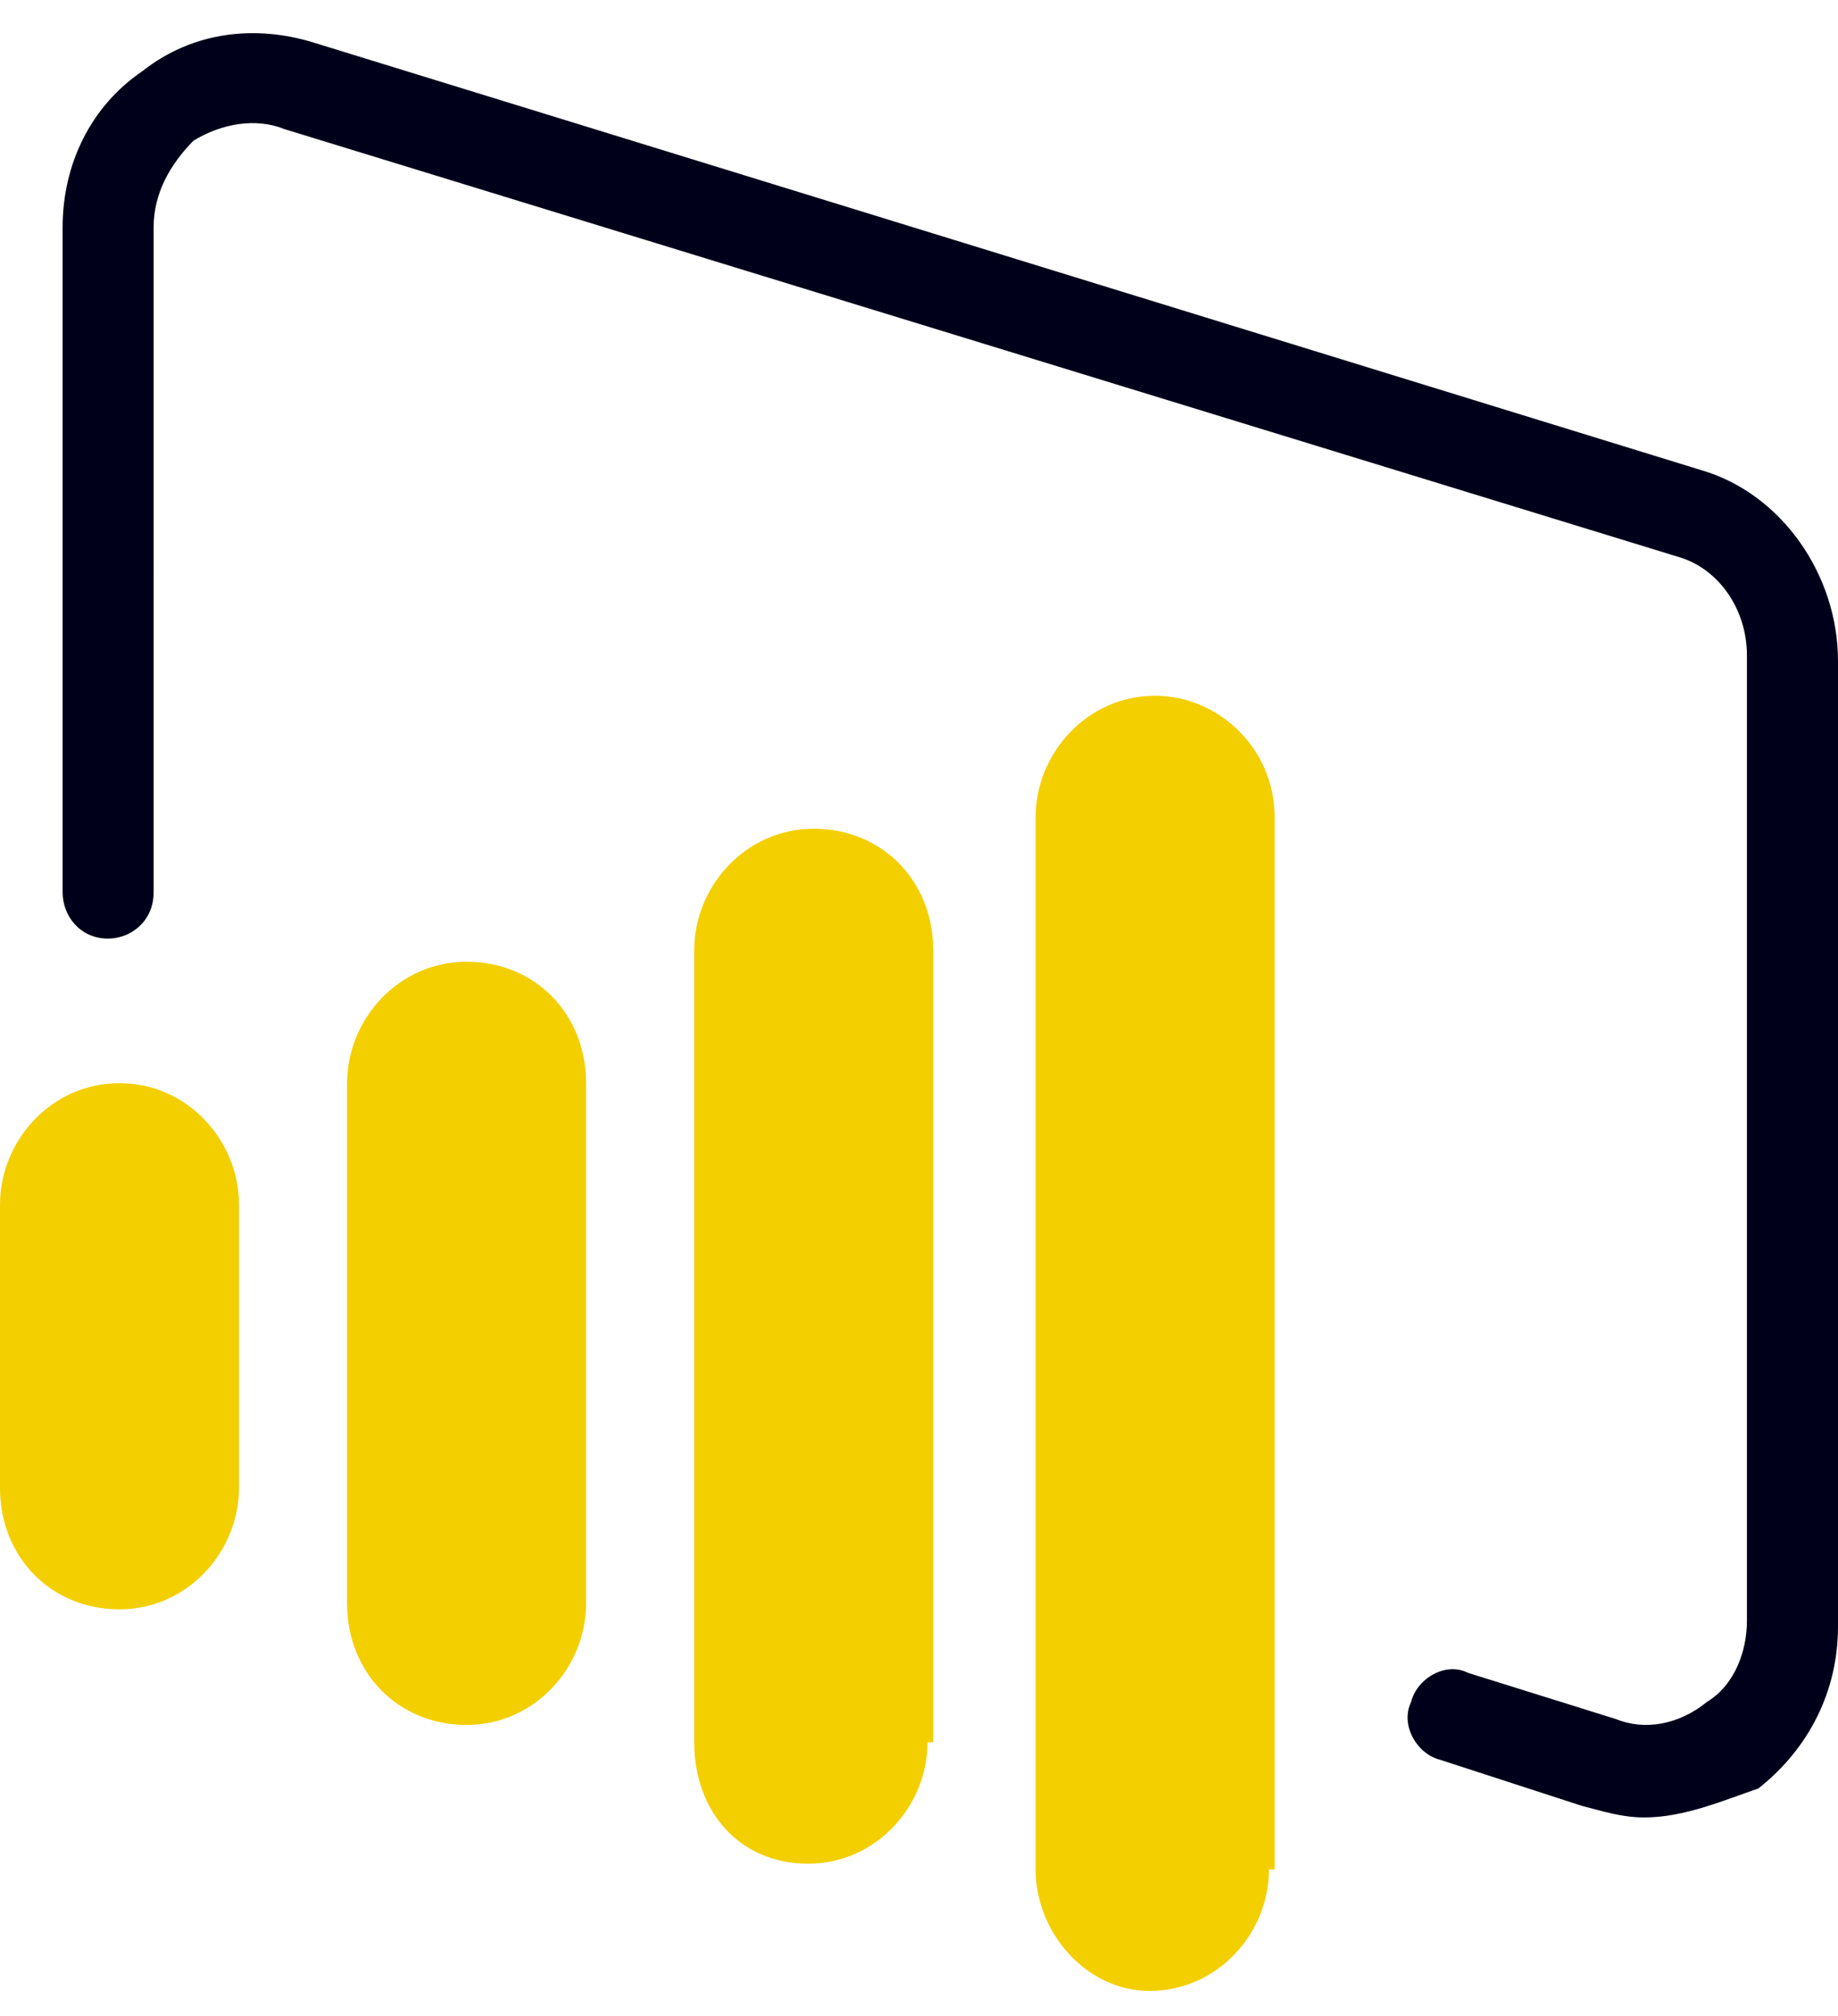 <svg width="31" height="34" fill="none" xmlns="http://www.w3.org/2000/svg"><g clip-path="url(#clip0_2_3755)"><path d="M9.885 27.044c0 1.073-.863 2.048-2.015 2.048-1.152 0-2.016-.878-2.016-2.048v-8.776c0-1.073.864-2.048 2.016-2.048 1.152 0 2.015.878 2.015 2.048v8.776zm5.759 2.34c0 1.073-.864 2.048-2.015 2.048-1.152 0-1.92-.877-1.92-2.047v-13.36c0-1.073.864-2.048 2.016-2.048 1.151 0 2.015.878 2.015 2.048v13.36h-.096zm-11.613-4.29c0 1.072-.864 2.048-2.016 2.048C.864 27.142 0 26.264 0 25.094v-4.779c0-1.072.864-2.047 2.015-2.047 1.152 0 2.016.975 2.016 2.047v4.779zm17.372 6.436c0 1.072-.864 2.048-2.016 2.048-1.056 0-1.92-.976-1.92-2.048V13.782c0-1.073.864-2.048 2.016-2.048 1.056 0 2.015.878 2.015 2.048V31.53h-.096z" fill="#F3CF00"/><path d="M27.737 30.652c-.384 0-.672-.097-1.056-.195l-2.4-.78c-.383-.098-.671-.585-.48-.975.097-.39.577-.683.96-.488l2.496.78c.48.195 1.056.098 1.535-.292.48-.293.672-.878.672-1.365V11.052c0-.78-.48-1.463-1.151-1.658L4.799 2.178c-.48-.195-1.056-.098-1.536.195-.384.39-.672.877-.672 1.462V15.05c0 .487-.384.78-.768.78-.48 0-.767-.39-.767-.78V3.835c0-1.072.48-2.047 1.343-2.633C3.263.52 4.32.422 5.28.715L28.696 7.93C30.04 8.321 31 9.686 31 11.149v16.285c0 1.073-.48 2.048-1.344 2.73-.576.196-1.247.488-1.92.488z" fill="#00001A"/></g><defs><clipPath id="clip0_2_3755"><path fill="#fff" d="M0 0h31v34H0z"/></clipPath></defs></svg>